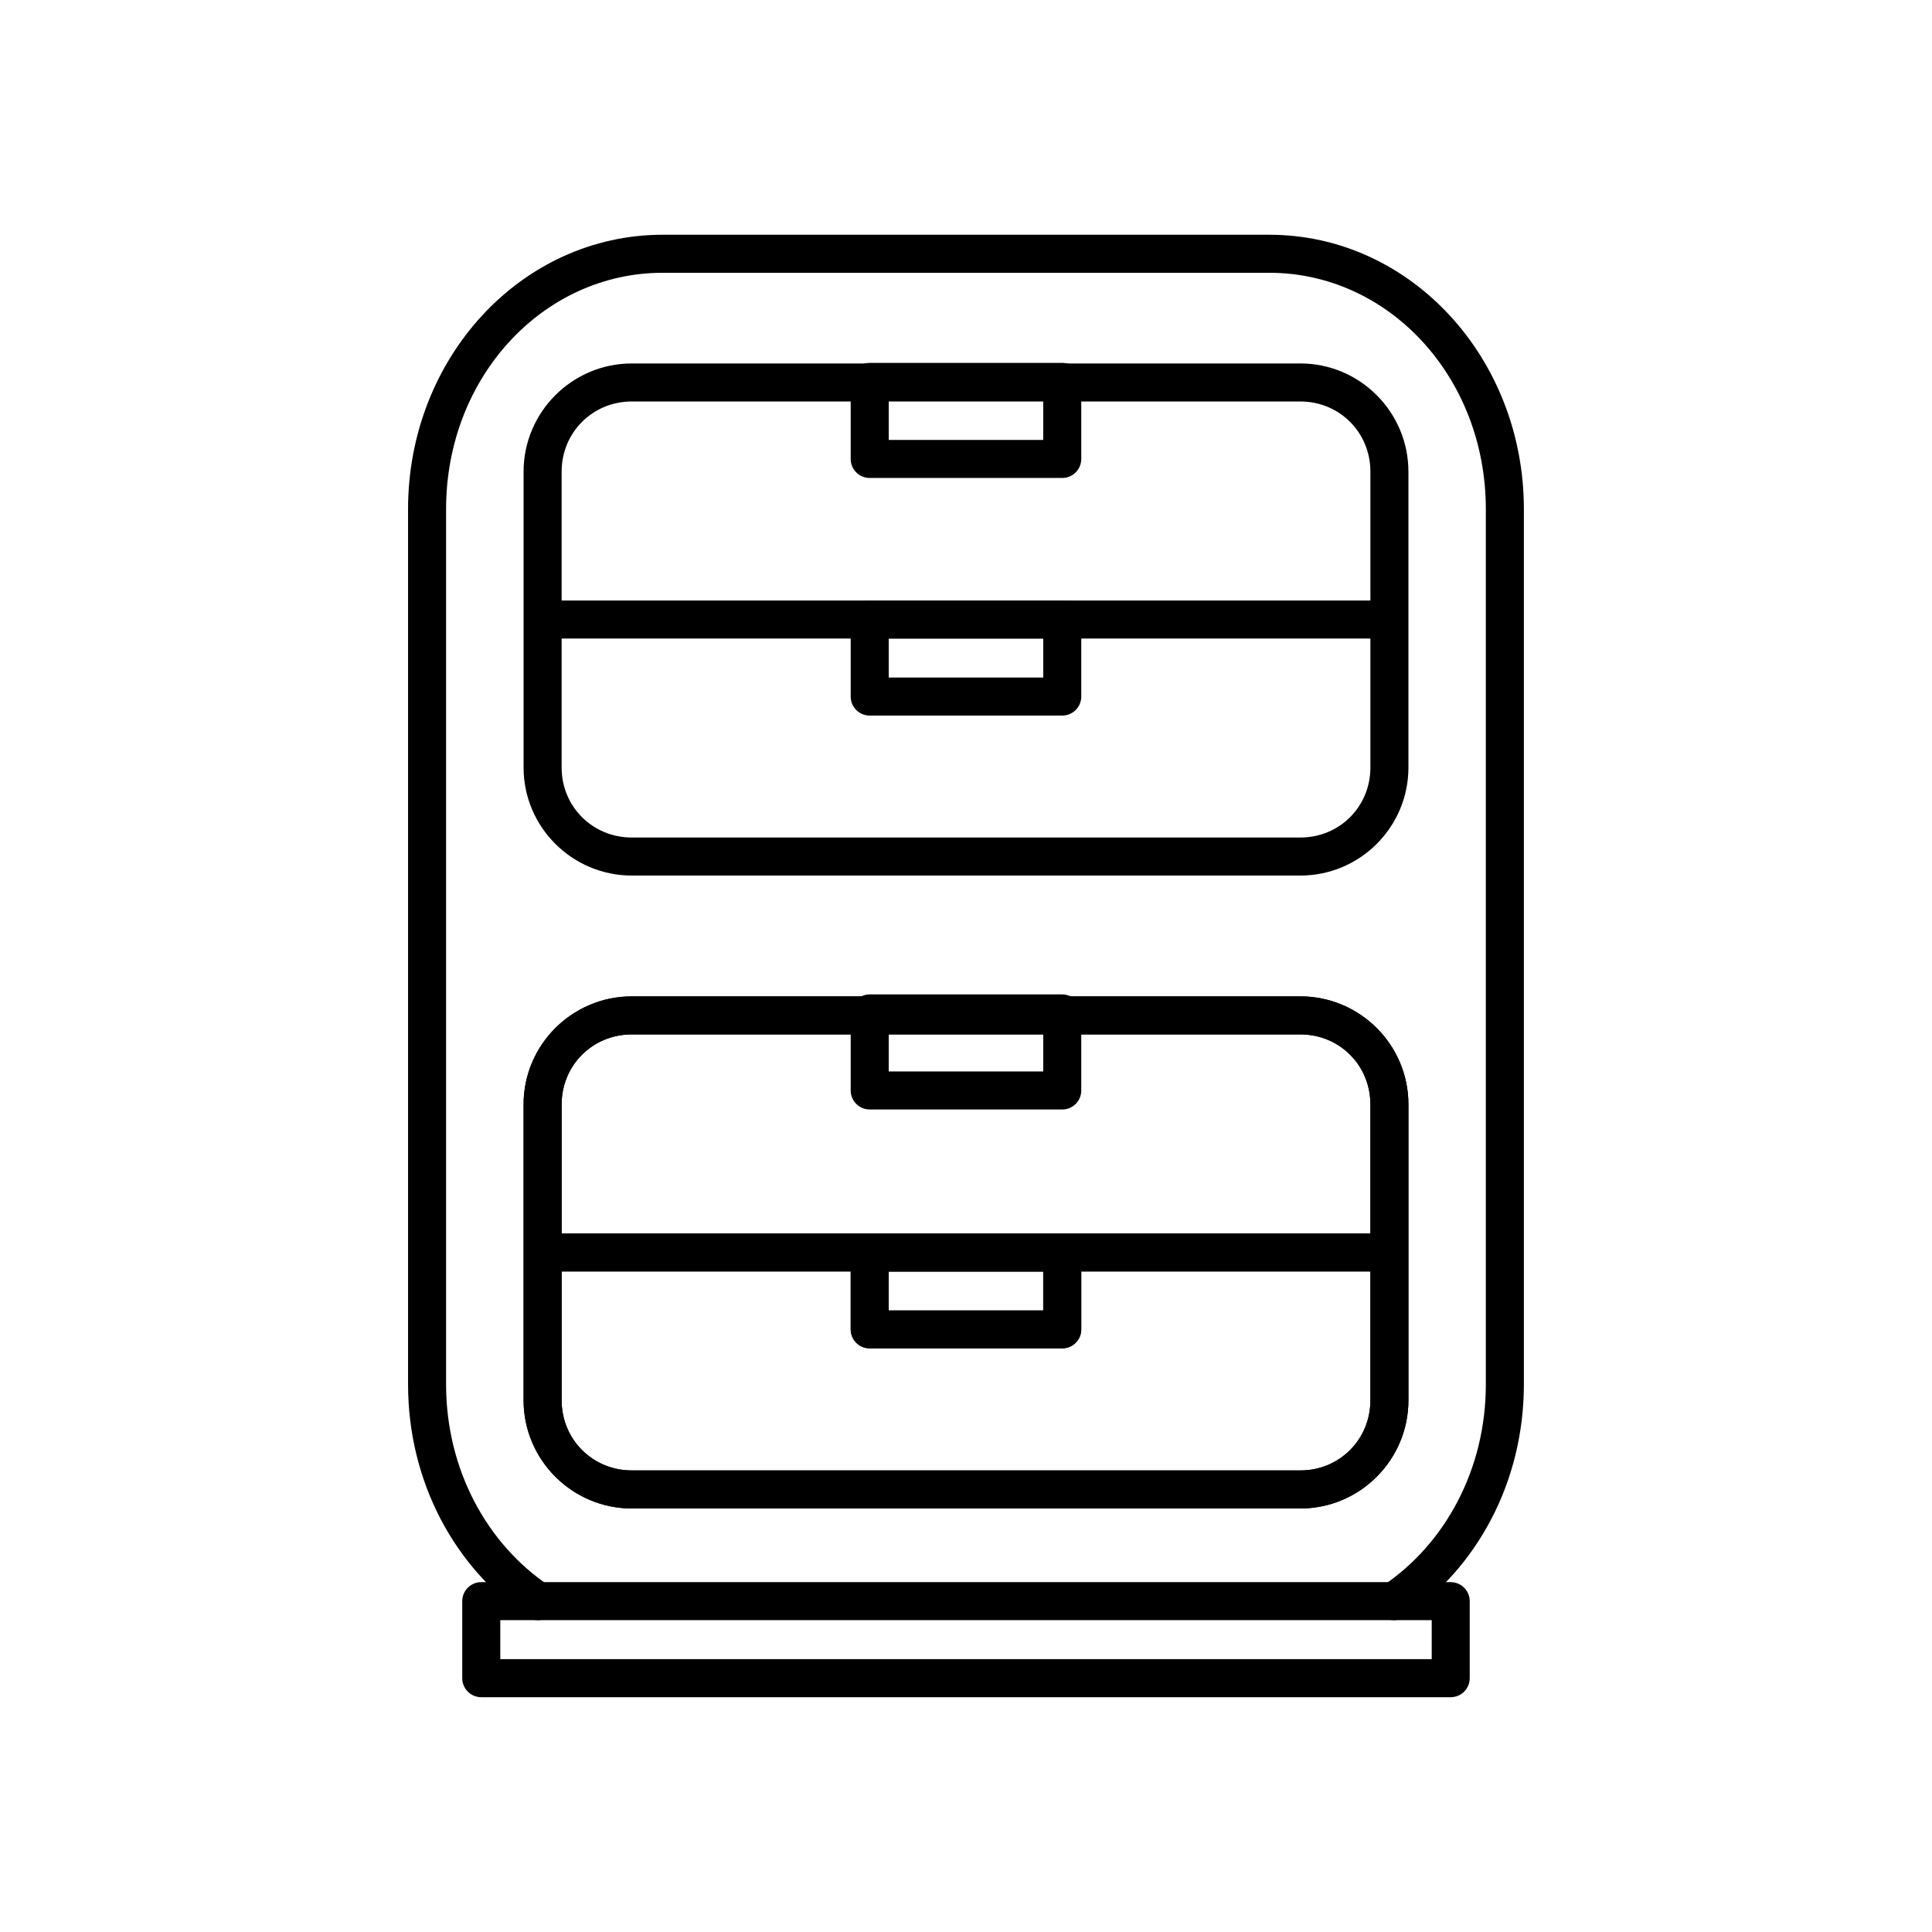 <?xml version="1.0" encoding="UTF-8"?>
<!-- The Best Svg Icon site in the world: iconSvg.co, Visit us! https://iconsvg.co -->
<svg fill="#000000" width="800px" height="800px" version="1.1" viewBox="144 144 512 512" xmlns="http://www.w3.org/2000/svg">
 <g>
  <path d="m319.64 206.21c-37.543 0-67.5 32.73-67.5 72.707v231.96c0 25.922 12.496 48.727 31.613 61.625h-0.004c1.109 0.746 2.473 1.02 3.781 0.762 1.312-0.258 2.469-1.027 3.211-2.137 0.746-1.109 1.02-2.469 0.762-3.781-0.258-1.312-1.027-2.465-2.137-3.211-16.23-10.953-27.148-30.574-27.148-53.258v-231.96c0-34.98 25.734-62.629 57.422-62.629h160.7c31.688 0 57.422 27.648 57.422 62.629v231.96c0 22.68-10.918 42.305-27.148 53.258-1.109 0.746-1.879 1.898-2.137 3.211-0.258 1.312 0.016 2.672 0.762 3.781 0.746 1.109 1.898 1.879 3.211 2.137s2.672-0.016 3.781-0.762c19.117-12.898 31.613-35.703 31.613-61.625v-231.96c0-39.977-29.957-72.707-67.5-72.707z"/>
  <path d="m271.56 563.28c-1.344-0.004-2.633 0.527-3.586 1.477-0.949 0.949-1.48 2.238-1.473 3.582v20.379c-0.008 1.344 0.523 2.633 1.477 3.582 0.949 0.953 2.238 1.484 3.582 1.477h256.91-0.004c1.336-0.004 2.617-0.539 3.559-1.488 0.941-0.949 1.469-2.231 1.465-3.57v-20.379c0.004-1.336-0.523-2.621-1.465-3.57-0.941-0.945-2.223-1.484-3.559-1.488zm5.019 10.078h246.84v10.34h-246.84z"/>
  <path d="m374.5 470.87c-1.336-0.004-2.621 0.52-3.57 1.461-0.945 0.941-1.48 2.223-1.488 3.559v20.418c0.008 1.336 0.543 2.617 1.488 3.559 0.949 0.941 2.234 1.469 3.57 1.461h50.988c1.336 0.008 2.621-0.52 3.57-1.461 0.949-0.941 1.484-2.223 1.488-3.559v-20.418c-0.004-1.336-0.539-2.617-1.488-3.559-0.949-0.941-2.234-1.465-3.57-1.461zm5.019 10.078h40.945v10.34h-40.945z"/>
  <path d="m311.43 408.05c-15.793 0-28.676 12.844-28.676 28.637v78.398c0 15.793 12.883 28.676 28.676 28.676h177.18c15.793 0 28.637-12.883 28.637-28.676v-78.398c0-15.793-12.844-28.637-28.637-28.637zm0 10.078h177.18c10.383 0 18.559 8.176 18.559 18.559v78.398c0 10.383-8.176 18.594-18.559 18.594h-177.18c-10.383 0-18.594-8.211-18.594-18.594v-78.398c0-10.383 8.211-18.559 18.594-18.559z"/>
  <path d="m287.77 470.87v10.078h224.45v-10.078z"/>
  <path d="m374.5 470.87c-1.336-0.004-2.621 0.52-3.57 1.461-0.945 0.941-1.48 2.223-1.488 3.559v20.418c0.008 1.336 0.543 2.617 1.488 3.559 0.949 0.941 2.234 1.469 3.57 1.461h50.988c1.336 0.008 2.621-0.52 3.57-1.461 0.949-0.941 1.484-2.223 1.488-3.559v-20.418c-0.004-1.336-0.539-2.617-1.488-3.559-0.949-0.941-2.234-1.465-3.57-1.461zm5.019 10.078h40.945v10.34h-40.945z"/>
  <path d="m311.43 408.05c-15.793 0-28.676 12.844-28.676 28.637v78.398c0 15.793 12.883 28.676 28.676 28.676h177.18c15.793 0 28.637-12.883 28.637-28.676v-78.398c0-15.793-12.844-28.637-28.637-28.637zm0 10.078h177.18c10.383 0 18.559 8.176 18.559 18.559v78.398c0 10.383-8.176 18.594-18.559 18.594h-177.18c-10.383 0-18.594-8.211-18.594-18.594v-78.398c0-10.383 8.211-18.559 18.594-18.559z"/>
  <path d="m287.77 470.87v10.078h224.45v-10.078z"/>
  <path d="m374.5 303.14c-1.344-0.004-2.633 0.527-3.582 1.477s-1.48 2.238-1.477 3.582v20.379c-0.004 1.344 0.527 2.633 1.477 3.582s2.238 1.48 3.582 1.477h50.988c1.344 0.004 2.633-0.527 3.582-1.477 0.949-0.949 1.48-2.238 1.477-3.582v-20.379c0.004-1.344-0.527-2.633-1.477-3.582-0.949-0.949-2.238-1.48-3.582-1.477zm5.019 10.078h40.945v10.34h-40.945z"/>
  <path d="m311.43 240.32c-15.793 0-28.676 12.883-28.676 28.676v78.398c0 15.793 12.883 28.637 28.676 28.637h177.18c15.793 0 28.637-12.844 28.637-28.637v-78.398c0-15.793-12.844-28.676-28.637-28.676zm0 10.078h177.18c10.383 0 18.559 8.211 18.559 18.594v78.398c0 10.383-8.176 18.559-18.559 18.559h-177.18c-10.383 0-18.594-8.176-18.594-18.559v-78.398c0-10.383 8.211-18.594 18.594-18.594z"/>
  <path d="m287.77 303.14v10.078h224.45v-10.078z"/>
  <path d="m374.5 407.53c-1.344-0.004-2.633 0.527-3.582 1.477-0.949 0.949-1.48 2.238-1.477 3.582v20.379c-0.004 1.344 0.527 2.633 1.477 3.582s2.238 1.48 3.582 1.477h50.988c1.344 0.004 2.633-0.527 3.582-1.477 0.949-0.949 1.48-2.238 1.477-3.582v-20.379c0.004-1.344-0.527-2.633-1.477-3.582-0.949-0.949-2.238-1.48-3.582-1.477zm5.019 10.078h40.945v10.34h-40.945z"/>
  <path d="m374.5 240.17c-1.344-0.004-2.633 0.527-3.582 1.477-0.949 0.949-1.48 2.238-1.477 3.582v20.379c-0.004 1.344 0.527 2.633 1.477 3.586 0.949 0.949 2.238 1.48 3.582 1.473h50.988c1.344 0.008 2.633-0.523 3.582-1.473 0.949-0.953 1.48-2.242 1.477-3.586v-20.379c0.004-1.344-0.527-2.633-1.477-3.582-0.949-0.949-2.238-1.48-3.582-1.477zm5.019 10.078h40.945v10.34h-40.945z"/>
 </g>
</svg>